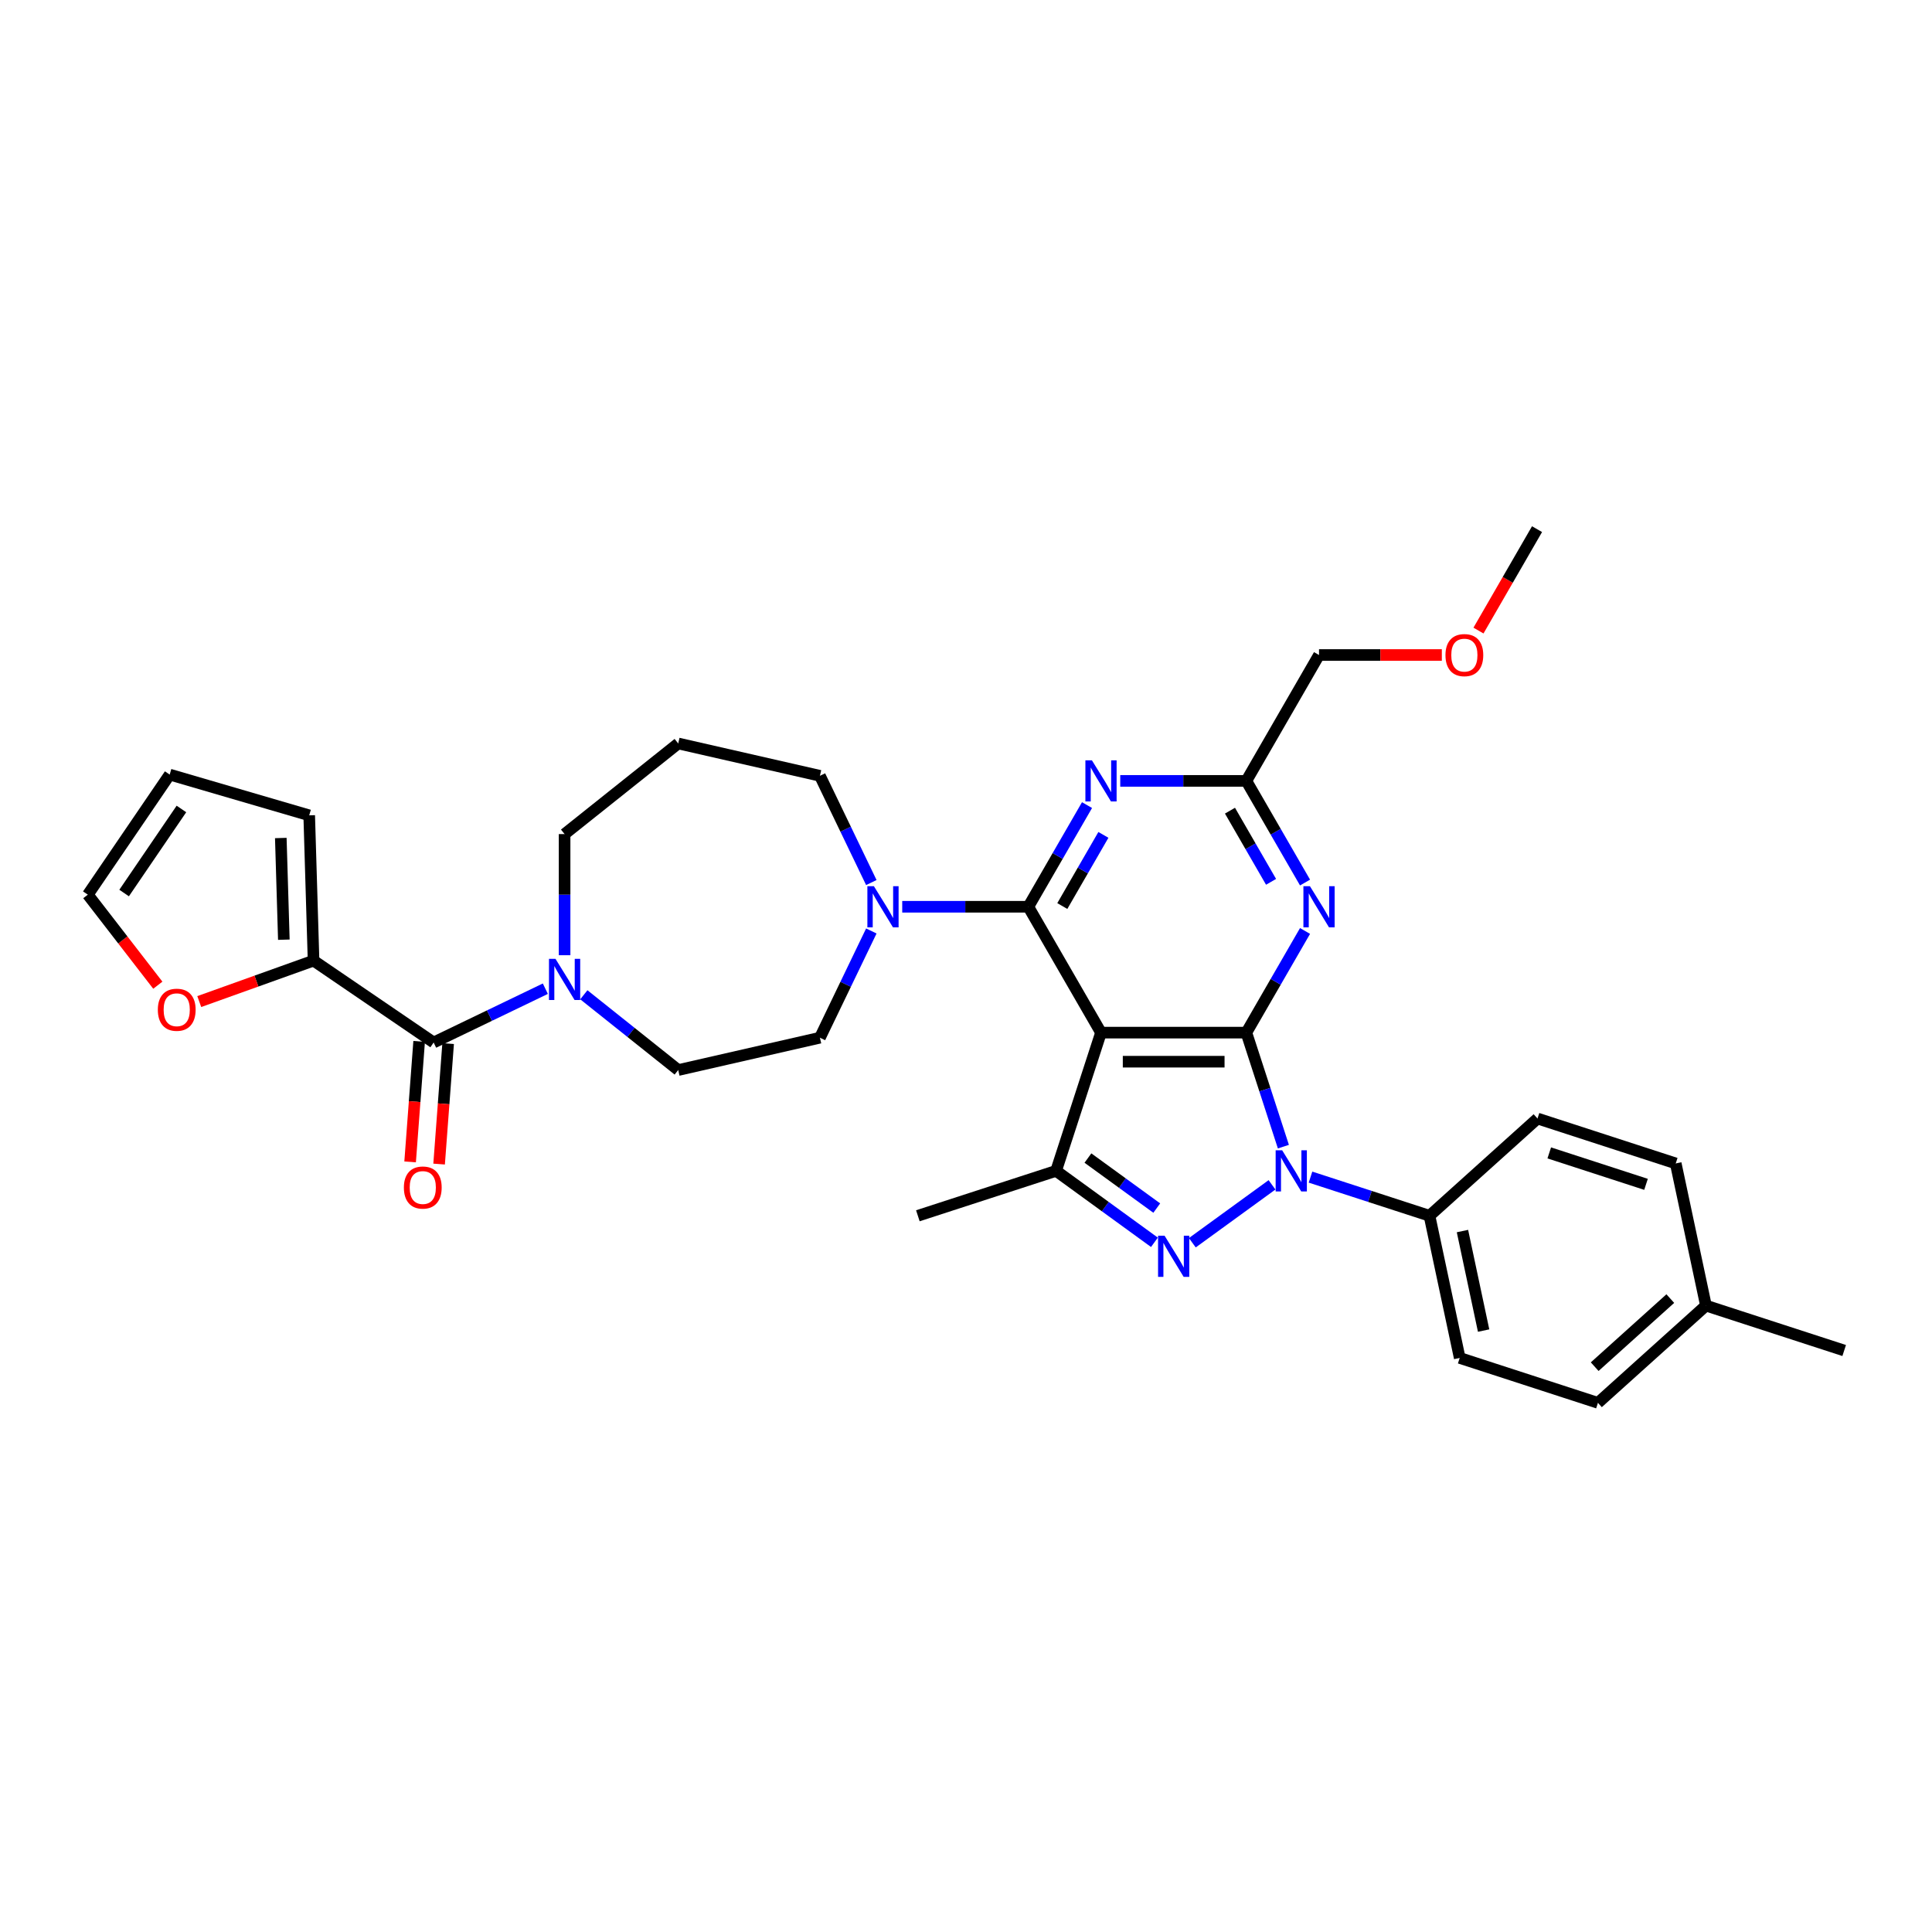 <?xml version='1.0' encoding='iso-8859-1'?>
<svg version='1.1' baseProfile='full'
              xmlns='http://www.w3.org/2000/svg'
                      xmlns:rdkit='http://www.rdkit.org/xml'
                      xmlns:xlink='http://www.w3.org/1999/xlink'
                  xml:space='preserve'
width='1000px' height='1000px' viewBox='0 0 1000 1000'>
<!-- END OF HEADER -->
<rect style='opacity:1.0;fill:#FFFFFF;stroke:none' width='1000' height='1000' x='0' y='0'> </rect>
<path class='bond-0' d='M 645.107,534.488 L 569.878,534.488' style='fill:none;fill-rule:evenodd;stroke:#000000;stroke-width:6px;stroke-linecap:butt;stroke-linejoin:miter;stroke-opacity:1' />
<path class='bond-0' d='M 633.823,549.534 L 581.162,549.534' style='fill:none;fill-rule:evenodd;stroke:#000000;stroke-width:6px;stroke-linecap:butt;stroke-linejoin:miter;stroke-opacity:1' />
<path class='bond-1' d='M 645.107,534.488 L 654.695,563.995' style='fill:none;fill-rule:evenodd;stroke:#000000;stroke-width:6px;stroke-linecap:butt;stroke-linejoin:miter;stroke-opacity:1' />
<path class='bond-1' d='M 654.695,563.995 L 664.282,593.502' style='fill:none;fill-rule:evenodd;stroke:#0000FF;stroke-width:6px;stroke-linecap:butt;stroke-linejoin:miter;stroke-opacity:1' />
<path class='bond-5' d='M 645.107,534.488 L 660.297,508.179' style='fill:none;fill-rule:evenodd;stroke:#000000;stroke-width:6px;stroke-linecap:butt;stroke-linejoin:miter;stroke-opacity:1' />
<path class='bond-5' d='M 660.297,508.179 L 675.486,481.87' style='fill:none;fill-rule:evenodd;stroke:#0000FF;stroke-width:6px;stroke-linecap:butt;stroke-linejoin:miter;stroke-opacity:1' />
<path class='bond-2' d='M 569.878,534.488 L 532.263,469.337' style='fill:none;fill-rule:evenodd;stroke:#000000;stroke-width:6px;stroke-linecap:butt;stroke-linejoin:miter;stroke-opacity:1' />
<path class='bond-4' d='M 569.878,534.488 L 546.631,606.035' style='fill:none;fill-rule:evenodd;stroke:#000000;stroke-width:6px;stroke-linecap:butt;stroke-linejoin:miter;stroke-opacity:1' />
<path class='bond-3' d='M 658.394,613.272 L 617.145,643.241' style='fill:none;fill-rule:evenodd;stroke:#0000FF;stroke-width:6px;stroke-linecap:butt;stroke-linejoin:miter;stroke-opacity:1' />
<path class='bond-12' d='M 678.315,609.272 L 709.109,619.277' style='fill:none;fill-rule:evenodd;stroke:#0000FF;stroke-width:6px;stroke-linecap:butt;stroke-linejoin:miter;stroke-opacity:1' />
<path class='bond-12' d='M 709.109,619.277 L 739.902,629.283' style='fill:none;fill-rule:evenodd;stroke:#000000;stroke-width:6px;stroke-linecap:butt;stroke-linejoin:miter;stroke-opacity:1' />
<path class='bond-6' d='M 532.263,469.337 L 547.452,443.028' style='fill:none;fill-rule:evenodd;stroke:#000000;stroke-width:6px;stroke-linecap:butt;stroke-linejoin:miter;stroke-opacity:1' />
<path class='bond-6' d='M 547.452,443.028 L 562.642,416.719' style='fill:none;fill-rule:evenodd;stroke:#0000FF;stroke-width:6px;stroke-linecap:butt;stroke-linejoin:miter;stroke-opacity:1' />
<path class='bond-6' d='M 549.85,468.967 L 560.482,450.551' style='fill:none;fill-rule:evenodd;stroke:#000000;stroke-width:6px;stroke-linecap:butt;stroke-linejoin:miter;stroke-opacity:1' />
<path class='bond-6' d='M 560.482,450.551 L 571.115,432.135' style='fill:none;fill-rule:evenodd;stroke:#0000FF;stroke-width:6px;stroke-linecap:butt;stroke-linejoin:miter;stroke-opacity:1' />
<path class='bond-8' d='M 532.263,469.337 L 499.628,469.337' style='fill:none;fill-rule:evenodd;stroke:#000000;stroke-width:6px;stroke-linecap:butt;stroke-linejoin:miter;stroke-opacity:1' />
<path class='bond-8' d='M 499.628,469.337 L 466.994,469.337' style='fill:none;fill-rule:evenodd;stroke:#0000FF;stroke-width:6px;stroke-linecap:butt;stroke-linejoin:miter;stroke-opacity:1' />
<path class='bond-33' d='M 597.532,643.018 L 572.081,624.526' style='fill:none;fill-rule:evenodd;stroke:#0000FF;stroke-width:6px;stroke-linecap:butt;stroke-linejoin:miter;stroke-opacity:1' />
<path class='bond-33' d='M 572.081,624.526 L 546.631,606.035' style='fill:none;fill-rule:evenodd;stroke:#000000;stroke-width:6px;stroke-linecap:butt;stroke-linejoin:miter;stroke-opacity:1' />
<path class='bond-33' d='M 598.741,625.298 L 580.925,612.354' style='fill:none;fill-rule:evenodd;stroke:#0000FF;stroke-width:6px;stroke-linecap:butt;stroke-linejoin:miter;stroke-opacity:1' />
<path class='bond-33' d='M 580.925,612.354 L 563.11,599.41' style='fill:none;fill-rule:evenodd;stroke:#000000;stroke-width:6px;stroke-linecap:butt;stroke-linejoin:miter;stroke-opacity:1' />
<path class='bond-25' d='M 546.631,606.035 L 475.083,629.283' style='fill:none;fill-rule:evenodd;stroke:#000000;stroke-width:6px;stroke-linecap:butt;stroke-linejoin:miter;stroke-opacity:1' />
<path class='bond-10' d='M 675.486,456.804 L 660.297,430.495' style='fill:none;fill-rule:evenodd;stroke:#0000FF;stroke-width:6px;stroke-linecap:butt;stroke-linejoin:miter;stroke-opacity:1' />
<path class='bond-10' d='M 660.297,430.495 L 645.107,404.186' style='fill:none;fill-rule:evenodd;stroke:#000000;stroke-width:6px;stroke-linecap:butt;stroke-linejoin:miter;stroke-opacity:1' />
<path class='bond-10' d='M 657.899,456.434 L 647.267,438.018' style='fill:none;fill-rule:evenodd;stroke:#0000FF;stroke-width:6px;stroke-linecap:butt;stroke-linejoin:miter;stroke-opacity:1' />
<path class='bond-10' d='M 647.267,438.018 L 636.634,419.602' style='fill:none;fill-rule:evenodd;stroke:#000000;stroke-width:6px;stroke-linecap:butt;stroke-linejoin:miter;stroke-opacity:1' />
<path class='bond-34' d='M 579.838,404.186 L 612.473,404.186' style='fill:none;fill-rule:evenodd;stroke:#0000FF;stroke-width:6px;stroke-linecap:butt;stroke-linejoin:miter;stroke-opacity:1' />
<path class='bond-34' d='M 612.473,404.186 L 645.107,404.186' style='fill:none;fill-rule:evenodd;stroke:#000000;stroke-width:6px;stroke-linecap:butt;stroke-linejoin:miter;stroke-opacity:1' />
<path class='bond-7' d='M 224.452,539.593 L 253.362,525.671' style='fill:none;fill-rule:evenodd;stroke:#000000;stroke-width:6px;stroke-linecap:butt;stroke-linejoin:miter;stroke-opacity:1' />
<path class='bond-7' d='M 253.362,525.671 L 282.271,511.748' style='fill:none;fill-rule:evenodd;stroke:#0000FF;stroke-width:6px;stroke-linecap:butt;stroke-linejoin:miter;stroke-opacity:1' />
<path class='bond-11' d='M 224.452,539.593 L 162.295,497.214' style='fill:none;fill-rule:evenodd;stroke:#000000;stroke-width:6px;stroke-linecap:butt;stroke-linejoin:miter;stroke-opacity:1' />
<path class='bond-16' d='M 216.95,539.03 L 214.613,570.213' style='fill:none;fill-rule:evenodd;stroke:#000000;stroke-width:6px;stroke-linecap:butt;stroke-linejoin:miter;stroke-opacity:1' />
<path class='bond-16' d='M 214.613,570.213 L 212.277,601.396' style='fill:none;fill-rule:evenodd;stroke:#FF0000;stroke-width:6px;stroke-linecap:butt;stroke-linejoin:miter;stroke-opacity:1' />
<path class='bond-16' d='M 231.954,540.155 L 229.617,571.338' style='fill:none;fill-rule:evenodd;stroke:#000000;stroke-width:6px;stroke-linecap:butt;stroke-linejoin:miter;stroke-opacity:1' />
<path class='bond-16' d='M 229.617,571.338 L 227.281,602.521' style='fill:none;fill-rule:evenodd;stroke:#FF0000;stroke-width:6px;stroke-linecap:butt;stroke-linejoin:miter;stroke-opacity:1' />
<path class='bond-14' d='M 450.998,481.87 L 437.695,509.493' style='fill:none;fill-rule:evenodd;stroke:#0000FF;stroke-width:6px;stroke-linecap:butt;stroke-linejoin:miter;stroke-opacity:1' />
<path class='bond-14' d='M 437.695,509.493 L 424.392,537.116' style='fill:none;fill-rule:evenodd;stroke:#000000;stroke-width:6px;stroke-linecap:butt;stroke-linejoin:miter;stroke-opacity:1' />
<path class='bond-23' d='M 450.998,456.804 L 437.695,429.18' style='fill:none;fill-rule:evenodd;stroke:#0000FF;stroke-width:6px;stroke-linecap:butt;stroke-linejoin:miter;stroke-opacity:1' />
<path class='bond-23' d='M 437.695,429.18 L 424.392,401.557' style='fill:none;fill-rule:evenodd;stroke:#000000;stroke-width:6px;stroke-linecap:butt;stroke-linejoin:miter;stroke-opacity:1' />
<path class='bond-9' d='M 302.192,514.895 L 326.621,534.376' style='fill:none;fill-rule:evenodd;stroke:#0000FF;stroke-width:6px;stroke-linecap:butt;stroke-linejoin:miter;stroke-opacity:1' />
<path class='bond-9' d='M 326.621,534.376 L 351.049,553.857' style='fill:none;fill-rule:evenodd;stroke:#000000;stroke-width:6px;stroke-linecap:butt;stroke-linejoin:miter;stroke-opacity:1' />
<path class='bond-36' d='M 292.232,494.418 L 292.232,463.07' style='fill:none;fill-rule:evenodd;stroke:#0000FF;stroke-width:6px;stroke-linecap:butt;stroke-linejoin:miter;stroke-opacity:1' />
<path class='bond-36' d='M 292.232,463.07 L 292.232,431.722' style='fill:none;fill-rule:evenodd;stroke:#000000;stroke-width:6px;stroke-linecap:butt;stroke-linejoin:miter;stroke-opacity:1' />
<path class='bond-29' d='M 645.107,404.186 L 682.722,339.035' style='fill:none;fill-rule:evenodd;stroke:#000000;stroke-width:6px;stroke-linecap:butt;stroke-linejoin:miter;stroke-opacity:1' />
<path class='bond-13' d='M 162.295,497.214 L 132.715,507.814' style='fill:none;fill-rule:evenodd;stroke:#000000;stroke-width:6px;stroke-linecap:butt;stroke-linejoin:miter;stroke-opacity:1' />
<path class='bond-13' d='M 132.715,507.814 L 103.135,518.413' style='fill:none;fill-rule:evenodd;stroke:#FF0000;stroke-width:6px;stroke-linecap:butt;stroke-linejoin:miter;stroke-opacity:1' />
<path class='bond-17' d='M 162.295,497.214 L 160.044,422.018' style='fill:none;fill-rule:evenodd;stroke:#000000;stroke-width:6px;stroke-linecap:butt;stroke-linejoin:miter;stroke-opacity:1' />
<path class='bond-17' d='M 146.918,486.385 L 145.342,433.748' style='fill:none;fill-rule:evenodd;stroke:#000000;stroke-width:6px;stroke-linecap:butt;stroke-linejoin:miter;stroke-opacity:1' />
<path class='bond-20' d='M 739.902,629.283 L 755.544,702.868' style='fill:none;fill-rule:evenodd;stroke:#000000;stroke-width:6px;stroke-linecap:butt;stroke-linejoin:miter;stroke-opacity:1' />
<path class='bond-20' d='M 756.966,637.192 L 767.915,688.702' style='fill:none;fill-rule:evenodd;stroke:#000000;stroke-width:6px;stroke-linecap:butt;stroke-linejoin:miter;stroke-opacity:1' />
<path class='bond-21' d='M 739.902,629.283 L 795.809,578.944' style='fill:none;fill-rule:evenodd;stroke:#000000;stroke-width:6px;stroke-linecap:butt;stroke-linejoin:miter;stroke-opacity:1' />
<path class='bond-18' d='M 81.689,509.938 L 63.572,486.509' style='fill:none;fill-rule:evenodd;stroke:#FF0000;stroke-width:6px;stroke-linecap:butt;stroke-linejoin:miter;stroke-opacity:1' />
<path class='bond-18' d='M 63.572,486.509 L 45.455,463.079' style='fill:none;fill-rule:evenodd;stroke:#000000;stroke-width:6px;stroke-linecap:butt;stroke-linejoin:miter;stroke-opacity:1' />
<path class='bond-15' d='M 424.392,537.116 L 351.049,553.857' style='fill:none;fill-rule:evenodd;stroke:#000000;stroke-width:6px;stroke-linecap:butt;stroke-linejoin:miter;stroke-opacity:1' />
<path class='bond-19' d='M 160.044,422.018 L 87.833,400.922' style='fill:none;fill-rule:evenodd;stroke:#000000;stroke-width:6px;stroke-linecap:butt;stroke-linejoin:miter;stroke-opacity:1' />
<path class='bond-37' d='M 45.455,463.079 L 87.833,400.922' style='fill:none;fill-rule:evenodd;stroke:#000000;stroke-width:6px;stroke-linecap:butt;stroke-linejoin:miter;stroke-opacity:1' />
<path class='bond-37' d='M 64.243,462.231 L 93.908,418.721' style='fill:none;fill-rule:evenodd;stroke:#000000;stroke-width:6px;stroke-linecap:butt;stroke-linejoin:miter;stroke-opacity:1' />
<path class='bond-26' d='M 755.544,702.868 L 827.091,726.116' style='fill:none;fill-rule:evenodd;stroke:#000000;stroke-width:6px;stroke-linecap:butt;stroke-linejoin:miter;stroke-opacity:1' />
<path class='bond-27' d='M 795.809,578.944 L 867.357,602.191' style='fill:none;fill-rule:evenodd;stroke:#000000;stroke-width:6px;stroke-linecap:butt;stroke-linejoin:miter;stroke-opacity:1' />
<path class='bond-27' d='M 801.892,596.741 L 851.975,613.014' style='fill:none;fill-rule:evenodd;stroke:#000000;stroke-width:6px;stroke-linecap:butt;stroke-linejoin:miter;stroke-opacity:1' />
<path class='bond-22' d='M 351.049,384.817 L 424.392,401.557' style='fill:none;fill-rule:evenodd;stroke:#000000;stroke-width:6px;stroke-linecap:butt;stroke-linejoin:miter;stroke-opacity:1' />
<path class='bond-24' d='M 351.049,384.817 L 292.232,431.722' style='fill:none;fill-rule:evenodd;stroke:#000000;stroke-width:6px;stroke-linecap:butt;stroke-linejoin:miter;stroke-opacity:1' />
<path class='bond-28' d='M 827.091,726.116 L 882.998,675.777' style='fill:none;fill-rule:evenodd;stroke:#000000;stroke-width:6px;stroke-linecap:butt;stroke-linejoin:miter;stroke-opacity:1' />
<path class='bond-28' d='M 825.41,707.384 L 864.544,672.147' style='fill:none;fill-rule:evenodd;stroke:#000000;stroke-width:6px;stroke-linecap:butt;stroke-linejoin:miter;stroke-opacity:1' />
<path class='bond-35' d='M 867.357,602.191 L 882.998,675.777' style='fill:none;fill-rule:evenodd;stroke:#000000;stroke-width:6px;stroke-linecap:butt;stroke-linejoin:miter;stroke-opacity:1' />
<path class='bond-31' d='M 882.998,675.777 L 954.545,699.024' style='fill:none;fill-rule:evenodd;stroke:#000000;stroke-width:6px;stroke-linecap:butt;stroke-linejoin:miter;stroke-opacity:1' />
<path class='bond-30' d='M 682.722,339.035 L 714.507,339.035' style='fill:none;fill-rule:evenodd;stroke:#000000;stroke-width:6px;stroke-linecap:butt;stroke-linejoin:miter;stroke-opacity:1' />
<path class='bond-30' d='M 714.507,339.035 L 746.291,339.035' style='fill:none;fill-rule:evenodd;stroke:#FF0000;stroke-width:6px;stroke-linecap:butt;stroke-linejoin:miter;stroke-opacity:1' />
<path class='bond-32' d='M 765.258,326.382 L 780.412,300.133' style='fill:none;fill-rule:evenodd;stroke:#FF0000;stroke-width:6px;stroke-linecap:butt;stroke-linejoin:miter;stroke-opacity:1' />
<path class='bond-32' d='M 780.412,300.133 L 795.567,273.884' style='fill:none;fill-rule:evenodd;stroke:#000000;stroke-width:6px;stroke-linecap:butt;stroke-linejoin:miter;stroke-opacity:1' />
<path  class='atom-2' d='M 663.645 595.383
L 670.627 606.667
Q 671.319 607.781, 672.432 609.797
Q 673.546 611.813, 673.606 611.933
L 673.606 595.383
L 676.434 595.383
L 676.434 616.688
L 673.515 616.688
L 666.023 604.35
Q 665.15 602.906, 664.217 601.251
Q 663.314 599.596, 663.044 599.084
L 663.044 616.688
L 660.275 616.688
L 660.275 595.383
L 663.645 595.383
' fill='#0000FF'/>
<path  class='atom-4' d='M 602.783 639.602
L 609.765 650.886
Q 610.457 652, 611.57 654.016
Q 612.683 656.032, 612.744 656.152
L 612.744 639.602
L 615.572 639.602
L 615.572 660.907
L 612.653 660.907
L 605.161 648.569
Q 604.288 647.125, 603.355 645.47
Q 602.452 643.815, 602.181 643.303
L 602.181 660.907
L 599.413 660.907
L 599.413 639.602
L 602.783 639.602
' fill='#0000FF'/>
<path  class='atom-6' d='M 678.013 458.684
L 684.994 469.969
Q 685.686 471.082, 686.8 473.098
Q 687.913 475.114, 687.973 475.235
L 687.973 458.684
L 690.802 458.684
L 690.802 479.989
L 687.883 479.989
L 680.39 467.652
Q 679.518 466.207, 678.585 464.552
Q 677.682 462.897, 677.411 462.386
L 677.411 479.989
L 674.643 479.989
L 674.643 458.684
L 678.013 458.684
' fill='#0000FF'/>
<path  class='atom-7' d='M 565.168 393.534
L 572.15 404.818
Q 572.842 405.931, 573.955 407.948
Q 575.069 409.964, 575.129 410.084
L 575.129 393.534
L 577.957 393.534
L 577.957 414.839
L 575.039 414.839
L 567.546 402.501
Q 566.673 401.056, 565.74 399.401
Q 564.837 397.746, 564.567 397.235
L 564.567 414.839
L 561.798 414.839
L 561.798 393.534
L 565.168 393.534
' fill='#0000FF'/>
<path  class='atom-9' d='M 452.324 458.684
L 459.305 469.969
Q 459.997 471.082, 461.111 473.098
Q 462.224 475.114, 462.284 475.235
L 462.284 458.684
L 465.113 458.684
L 465.113 479.989
L 462.194 479.989
L 454.701 467.652
Q 453.828 466.207, 452.896 464.552
Q 451.993 462.897, 451.722 462.386
L 451.722 479.989
L 448.954 479.989
L 448.954 458.684
L 452.324 458.684
' fill='#0000FF'/>
<path  class='atom-10' d='M 287.522 496.299
L 294.504 507.584
Q 295.196 508.697, 296.309 510.713
Q 297.423 512.729, 297.483 512.85
L 297.483 496.299
L 300.312 496.299
L 300.312 517.604
L 297.393 517.604
L 289.9 505.267
Q 289.027 503.822, 288.094 502.167
Q 287.191 500.512, 286.921 500
L 286.921 517.604
L 284.152 517.604
L 284.152 496.299
L 287.522 496.299
' fill='#0000FF'/>
<path  class='atom-14' d='M 81.695 522.652
Q 81.695 517.536, 84.222 514.677
Q 86.75 511.819, 91.474 511.819
Q 96.199 511.819, 98.727 514.677
Q 101.254 517.536, 101.254 522.652
Q 101.254 527.827, 98.696 530.776
Q 96.139 533.695, 91.474 533.695
Q 86.78 533.695, 84.222 530.776
Q 81.695 527.858, 81.695 522.652
M 91.474 531.288
Q 94.724 531.288, 96.47 529.121
Q 98.245 526.925, 98.245 522.652
Q 98.245 518.469, 96.47 516.362
Q 94.724 514.226, 91.474 514.226
Q 88.224 514.226, 86.449 516.332
Q 84.704 518.439, 84.704 522.652
Q 84.704 526.955, 86.449 529.121
Q 88.224 531.288, 91.474 531.288
' fill='#FF0000'/>
<path  class='atom-17' d='M 209.05 614.672
Q 209.05 609.557, 211.578 606.698
Q 214.106 603.839, 218.83 603.839
Q 223.555 603.839, 226.082 606.698
Q 228.61 609.557, 228.61 614.672
Q 228.61 619.848, 226.052 622.797
Q 223.495 625.716, 218.83 625.716
Q 214.136 625.716, 211.578 622.797
Q 209.05 619.878, 209.05 614.672
M 218.83 623.309
Q 222.08 623.309, 223.826 621.142
Q 225.601 618.945, 225.601 614.672
Q 225.601 610.489, 223.826 608.383
Q 222.08 606.246, 218.83 606.246
Q 215.58 606.246, 213.805 608.353
Q 212.06 610.459, 212.06 614.672
Q 212.06 618.975, 213.805 621.142
Q 215.58 623.309, 218.83 623.309
' fill='#FF0000'/>
<path  class='atom-31' d='M 748.172 339.095
Q 748.172 333.98, 750.7 331.121
Q 753.228 328.262, 757.952 328.262
Q 762.676 328.262, 765.204 331.121
Q 767.732 333.98, 767.732 339.095
Q 767.732 344.271, 765.174 347.22
Q 762.616 350.139, 757.952 350.139
Q 753.258 350.139, 750.7 347.22
Q 748.172 344.301, 748.172 339.095
M 757.952 347.732
Q 761.202 347.732, 762.947 345.565
Q 764.723 343.368, 764.723 339.095
Q 764.723 334.913, 762.947 332.806
Q 761.202 330.67, 757.952 330.67
Q 754.702 330.67, 752.927 332.776
Q 751.181 334.883, 751.181 339.095
Q 751.181 343.399, 752.927 345.565
Q 754.702 347.732, 757.952 347.732
' fill='#FF0000'/>
</svg>
